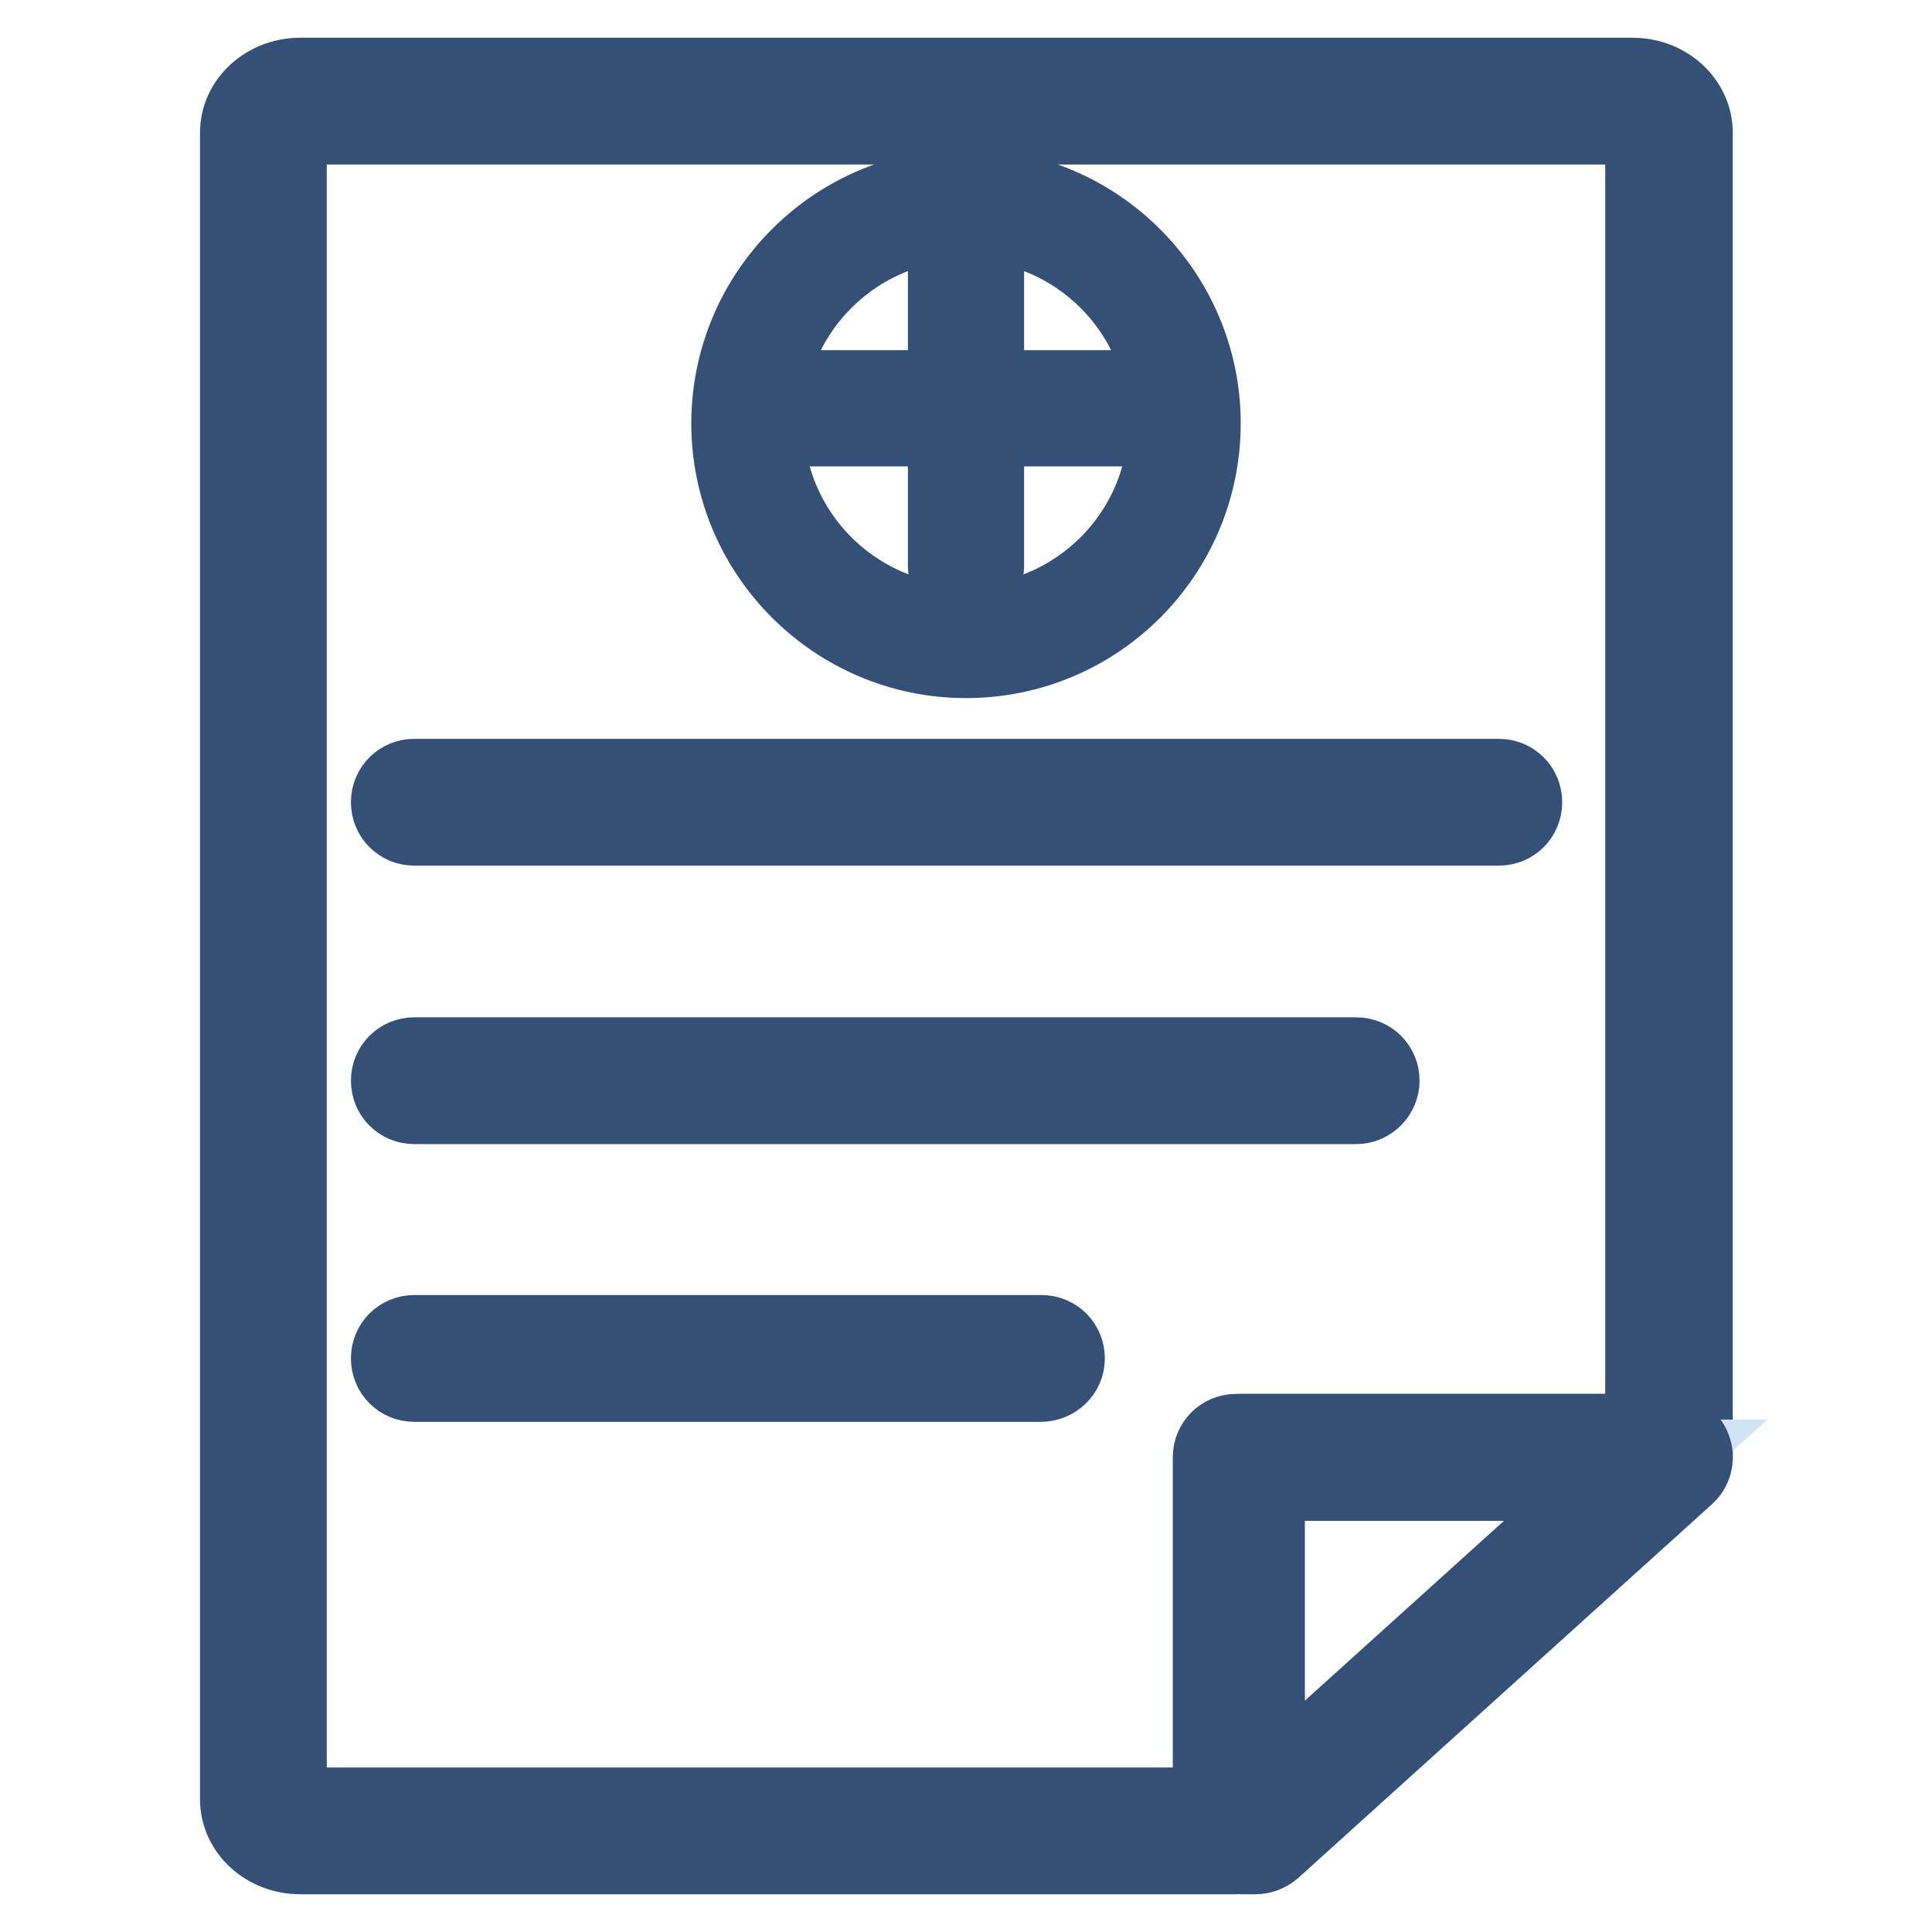 <?xml version="1.0" encoding="utf-8"?>
<!-- Svg Vector Icons : http://www.onlinewebfonts.com/icon -->
<!DOCTYPE svg PUBLIC "-//W3C//DTD SVG 1.1//EN" "http://www.w3.org/Graphics/SVG/1.1/DTD/svg11.dtd">
<svg version="1.1" xmlns="http://www.w3.org/2000/svg" xmlns:xlink="http://www.w3.org/1999/xlink" x="0px" y="0px" viewBox="0 0 256 256" enable-background="new 0 0 256 256" xml:space="preserve">
<g> <path stroke-width="10" fill-opacity="0" stroke="#355076"  d="M163.8,246h-124c-4.6,0-8.3-3.4-8.3-7.6V17.6c0-4.2,3.7-7.6,8.3-7.6h176.5c4.6,0,8.3,3.4,8.3,7.6v174.9 c0,1-0.4,1.9-1.1,2.5l-0.7,0.6c-0.6,0.6-1.4,0.9-2.3,0.9h-53.3v46.1C167.2,244.5,165.7,246,163.8,246z M39.8,16.8 c-0.9,0-1.5,0.5-1.5,0.8v220.8c0,0.3,0.6,0.8,1.5,0.8h120.6v-46.1c0-1.9,1.5-3.4,3.4-3.4h53.9V17.6c0-0.3-0.6-0.8-1.5-0.8H39.8z"/> <path stroke-width="10" fill-opacity="0" stroke="#d1e4f5"  d="M164.5,242.6v-49.5h56.7l-54.8,49.5H164.5z"/> <path stroke-width="10" fill-opacity="0" stroke="#355076"  d="M166.3,246h-1.8c-1.9,0-3.4-1.5-3.4-3.4v-49.5c0-1.9,1.5-3.4,3.4-3.4h56.7c1.4,0,2.7,0.8,3.2,2.2 c0.5,1.3,0.1,2.8-0.9,3.7l-54.8,49.5C168,245.7,167.2,246,166.3,246z M167.9,196.5v40.1l44.4-40.1H167.9L167.9,196.5z"/> <path stroke-width="10" fill-opacity="0" stroke="#fadce9"  d="M99,56c0,16,13,29,29,29c16,0,29-13,29-29c0,0,0,0,0,0c0-16-13-29-29-29C112,27.1,99,40,99,56z"/> <path stroke-width="10" fill-opacity="0" stroke="#355076"  d="M128,87.5c-17.3,0-31.4-14.1-31.4-31.4c0-17.3,14.1-31.4,31.4-31.4c17.3,0,31.4,14.1,31.4,31.4 C159.4,73.4,145.4,87.5,128,87.5z M128,29.5c-14.6,0-26.5,11.9-26.5,26.5c0,14.6,11.9,26.5,26.5,26.5c14.6,0,26.5-11.9,26.5-26.5 C154.5,41.4,142.6,29.5,128,29.5z"/> <path stroke-width="10" fill-opacity="0" stroke="#355076"  d="M150.2,56.8h-44.3c-1.5,0-2.7-1.2-2.7-2.7s1.2-2.7,2.7-2.7h44.3c1.5,0,2.7,1.2,2.7,2.7 S151.6,56.8,150.2,56.8z"/> <path stroke-width="10" fill-opacity="0" stroke="#355076"  d="M128,77.7c-1.5,0-2.7-1.2-2.7-2.7V33.1c0-1.5,1.2-2.7,2.7-2.7c1.5,0,2.7,1.2,2.7,2.7V75 C130.7,76.4,129.5,77.7,128,77.7z M198.6,109.7H54.9c-1.9,0-3.4-1.5-3.4-3.4c0-1.9,1.5-3.4,3.4-3.4h143.7c1.9,0,3.4,1.5,3.4,3.4 C202,108.2,200.5,109.7,198.6,109.7z M179.7,146.6H54.9c-1.9,0-3.4-1.5-3.4-3.4c0-1.9,1.5-3.4,3.4-3.4h124.8c1.9,0,3.4,1.5,3.4,3.4 C183.1,145,181.6,146.6,179.7,146.6z"/> <path stroke-width="10" fill-opacity="0" stroke="#355076"  d="M137.9,183.4H54.9c-1.9,0-3.4-1.5-3.4-3.4s1.5-3.4,3.4-3.4h83.1c1.9,0,3.4,1.5,3.4,3.4 S139.8,183.4,137.9,183.4z"/></g>
</svg>